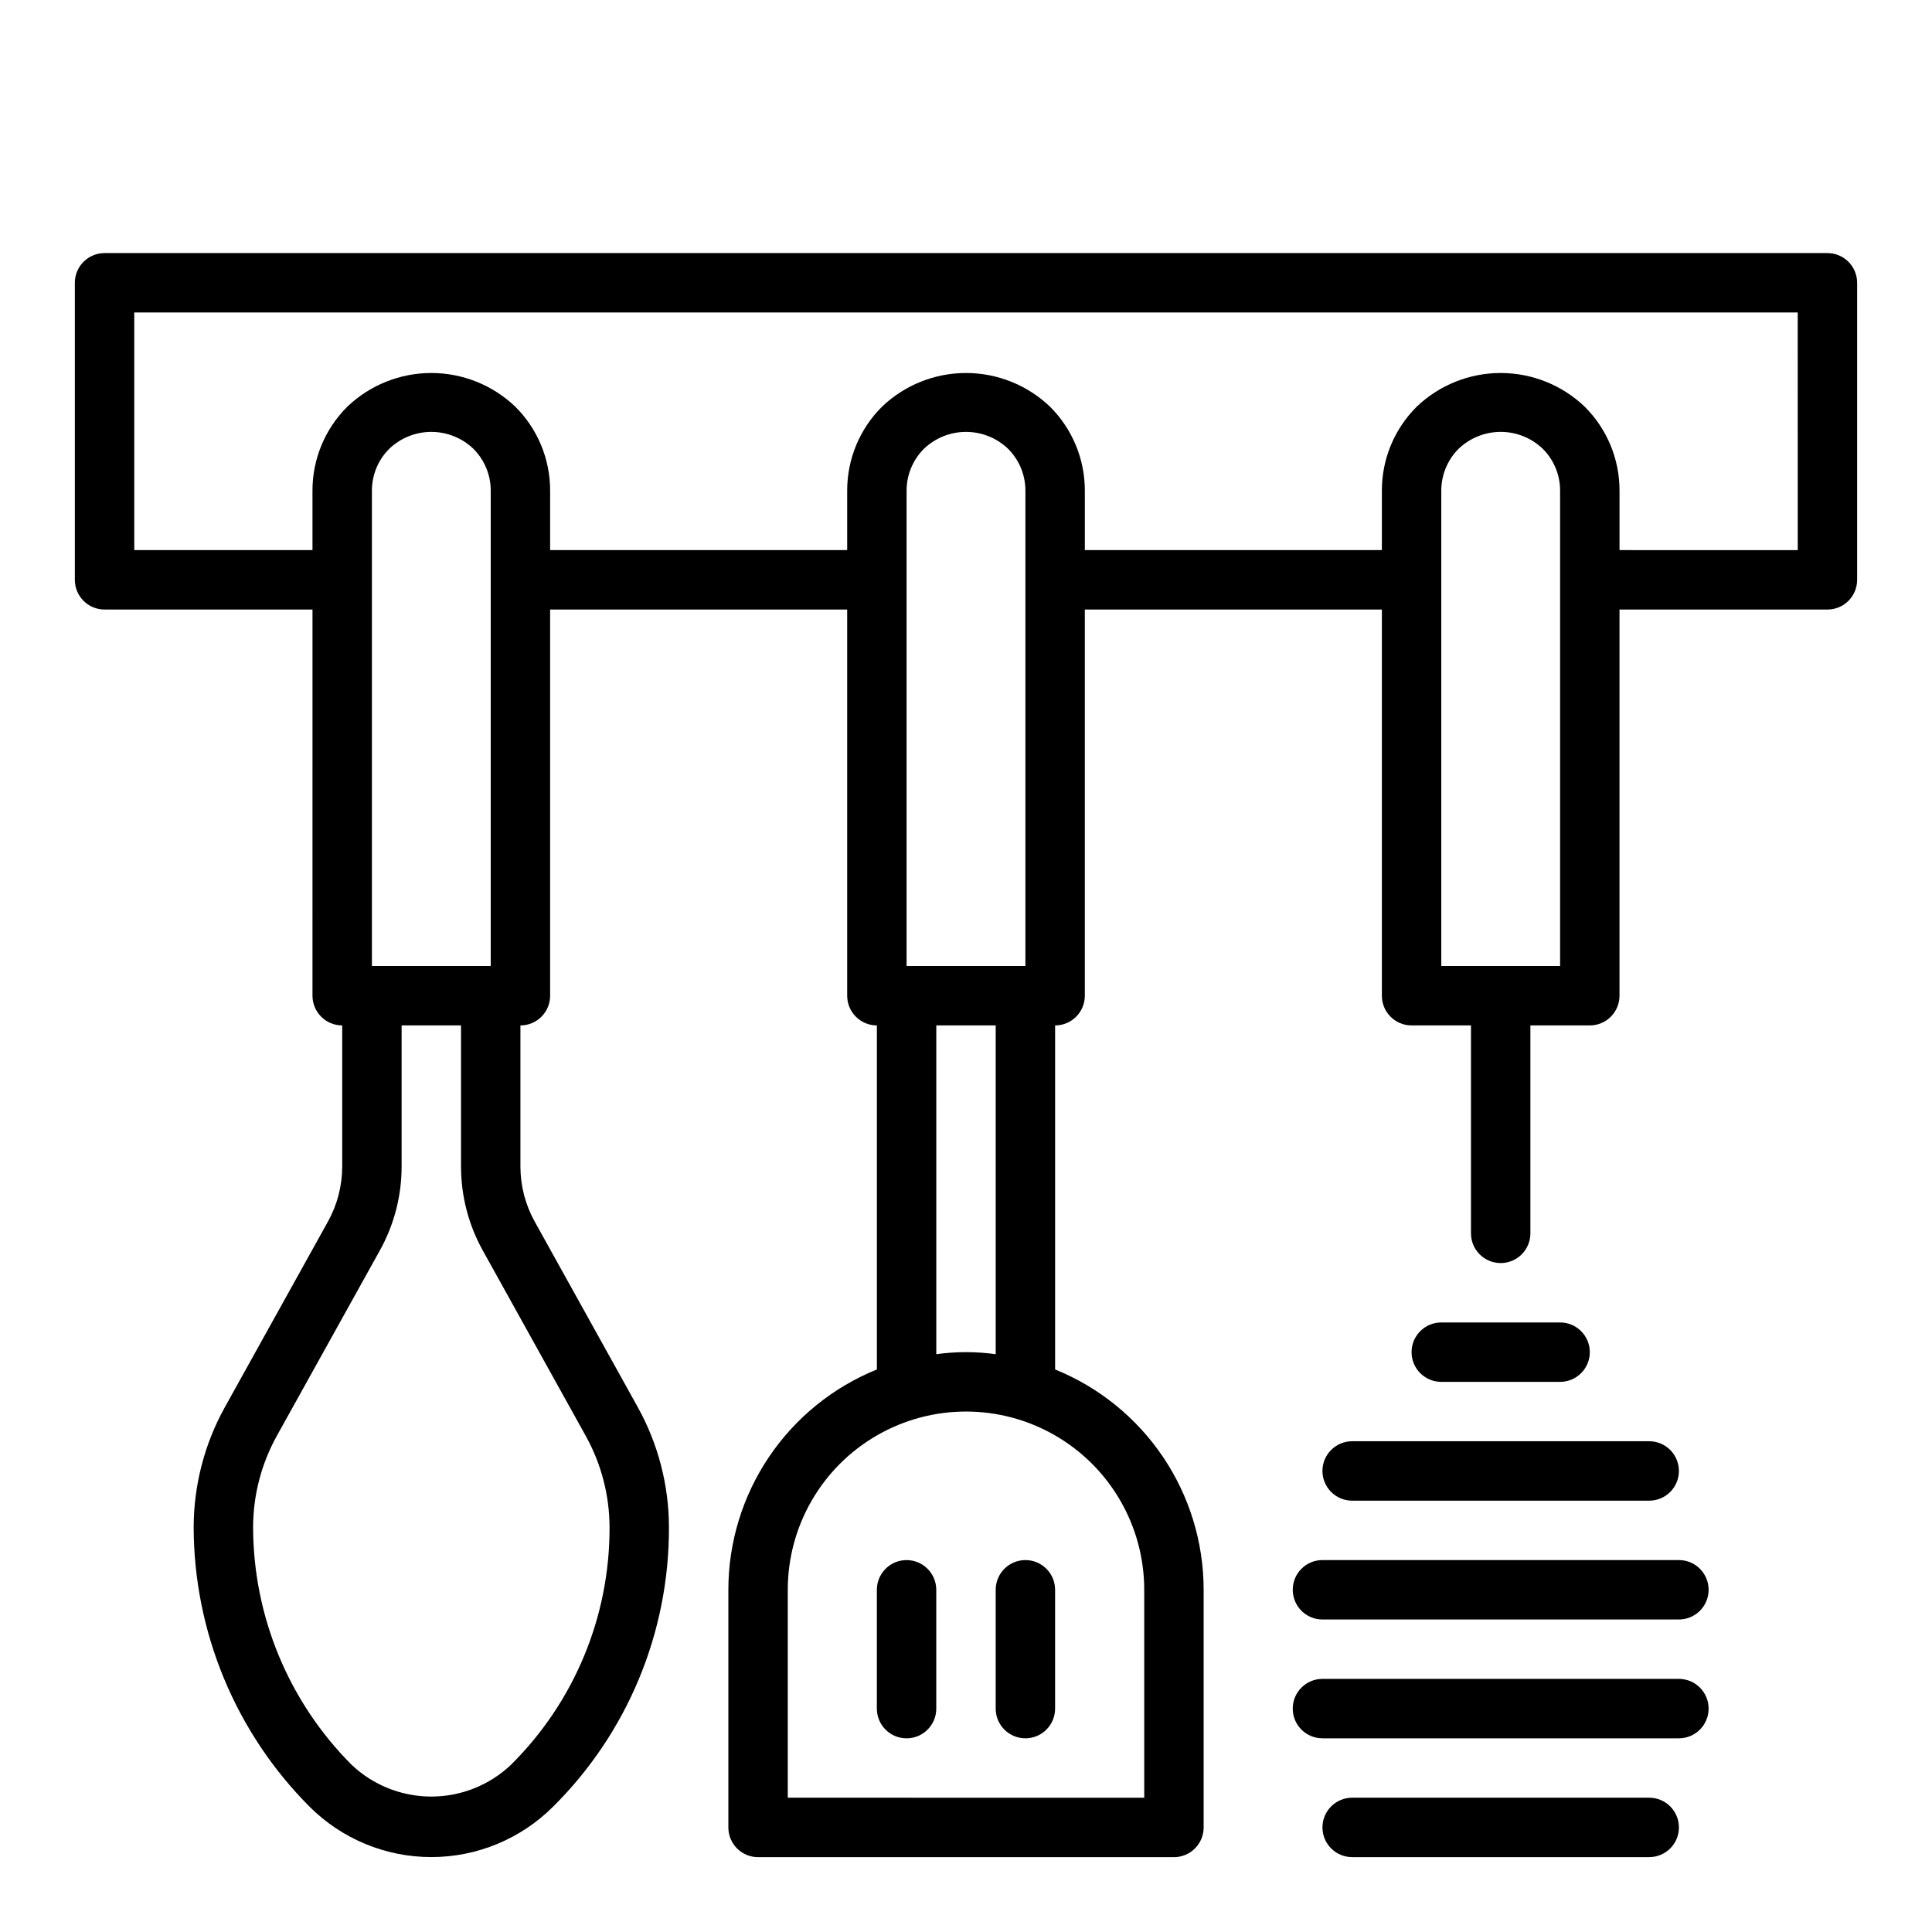 <?xml version="1.0" encoding="UTF-8"?>
<!-- Uploaded to: ICON Repo, www.svgrepo.com, Generator: ICON Repo Mixer Tools -->
<svg fill="#000000" width="800px" height="800px" version="1.1" viewBox="144 144 512 512" xmlns="http://www.w3.org/2000/svg">
 <g>
  <path d="m628.29 211.07h-456.58c-4.348 0-7.875 3.523-7.875 7.871v78.723c0 2.086 0.832 4.09 2.309 5.566 1.477 1.473 3.477 2.305 5.566 2.305h55.105l-0.004 102.34c0 2.086 0.832 4.09 2.309 5.566 1.477 1.477 3.477 2.305 5.566 2.305v37.441c-0.008 5.086-1.305 10.09-3.773 14.539l-27.316 49.176c-5.414 9.754-8.262 20.723-8.273 31.883 0.078 27.746 11.113 54.344 30.703 73.996 8.562 8.555 20.172 13.363 32.273 13.363 12.105 0 23.715-4.809 32.277-13.363 19.723-19.566 30.777-46.219 30.699-73.996-0.004-11.156-2.852-22.129-8.266-31.883l-27.324-49.199c-2.461-4.445-3.758-9.438-3.769-14.516v-37.441c2.09 0 4.09-0.828 5.566-2.305s2.305-3.481 2.305-5.566v-102.34h78.723v102.34c0 2.086 0.828 4.09 2.305 5.566 1.477 1.477 3.477 2.305 5.566 2.305v91.176c-11.629 4.707-21.586 12.781-28.598 23.184-7.012 10.406-10.758 22.664-10.762 35.211v62.977c0 2.086 0.828 4.09 2.305 5.566 1.477 1.473 3.477 2.305 5.566 2.305h110.21c2.09 0 4.09-0.832 5.566-2.305 1.477-1.477 2.309-3.481 2.309-5.566v-62.977c-0.004-12.547-3.754-24.805-10.766-35.211-7.012-10.402-16.969-18.477-28.598-23.184v-91.176c2.09 0 4.09-0.828 5.566-2.305 1.477-1.477 2.309-3.481 2.309-5.566v-102.34h78.719v102.34c0 2.086 0.828 4.09 2.305 5.566 1.477 1.477 3.481 2.305 5.566 2.305h15.742v55.105h0.004c0 4.348 3.523 7.871 7.871 7.871 4.348 0 7.871-3.523 7.871-7.871v-55.105h15.746c2.086 0 4.09-0.828 5.566-2.305 1.477-1.477 2.305-3.481 2.305-5.566v-102.34h55.105c2.086 0 4.09-0.832 5.566-2.305 1.473-1.477 2.305-3.481 2.305-5.566v-78.723c0-2.086-0.832-4.09-2.305-5.566-1.477-1.477-3.481-2.305-5.566-2.305zm-354.24 188.93h-31.488v-125.95c-0.012-4.18 1.648-8.188 4.613-11.133 2.996-2.863 6.984-4.461 11.129-4.461 4.148 0 8.133 1.598 11.133 4.461 2.961 2.945 4.625 6.953 4.613 11.133zm-2.125 75.359 27.316 49.191c4.113 7.414 6.281 15.75 6.297 24.23 0.062 23.609-9.34 46.262-26.105 62.887-5.703 5.418-13.27 8.438-21.137 8.438-7.863 0-15.43-3.019-21.137-8.438-16.648-16.699-26.027-39.305-26.086-62.887 0.008-8.496 2.176-16.852 6.297-24.277l27.324-49.176v-0.004c3.758-6.773 5.731-14.395 5.738-22.141v-37.441h15.742v37.438l0.004 0.004c0.004 7.758 1.98 15.391 5.746 22.172zm143.82-75.359h-31.488v-125.95c-0.012-4.18 1.652-8.188 4.613-11.133 3-2.863 6.984-4.461 11.133-4.461 4.144 0 8.133 1.598 11.129 4.461 2.965 2.945 4.625 6.953 4.613 11.133zm31.488 165.31v55.105l-94.465-0.004v-55.102c0-16.875 9.004-32.469 23.617-40.906 14.613-8.438 32.617-8.438 47.23 0s23.617 24.031 23.617 40.906zm-39.359-62.434c-5.223-0.727-10.523-0.727-15.746 0v-87.137h15.742zm149.57-102.88h-31.488v-125.95c-0.008-4.18 1.652-8.188 4.613-11.133 3-2.863 6.984-4.461 11.133-4.461 4.144 0 8.133 1.598 11.129 4.461 2.965 2.945 4.625 6.953 4.613 11.133zm62.977-110.21-47.23-0.004v-15.742c0.02-8.355-3.301-16.371-9.227-22.262-5.996-5.731-13.969-8.93-22.262-8.93-8.293 0-16.266 3.199-22.262 8.93-5.926 5.891-9.246 13.906-9.227 22.262v15.742h-78.719v-15.742c0.02-8.355-3.305-16.371-9.227-22.262-5.996-5.731-13.969-8.93-22.262-8.93s-16.27 3.199-22.262 8.93c-5.926 5.891-9.246 13.906-9.227 22.262v15.742h-78.723v-15.742c0.02-8.355-3.301-16.371-9.227-22.262-5.992-5.731-13.969-8.93-22.262-8.93s-16.266 3.199-22.262 8.93c-5.922 5.891-9.246 13.906-9.227 22.262v15.742h-47.23v-62.977h440.83z"/>
  <path d="m415.74 604.67c2.09 0 4.09-0.832 5.566-2.305 1.477-1.477 2.305-3.481 2.305-5.566v-31.488c0-4.348-3.523-7.875-7.871-7.875-4.348 0-7.871 3.527-7.871 7.875v31.488c0 2.086 0.828 4.09 2.305 5.566 1.477 1.473 3.481 2.305 5.566 2.305z"/>
  <path d="m384.25 557.44c-4.348 0-7.871 3.527-7.871 7.875v31.488c0 4.348 3.523 7.871 7.871 7.871s7.871-3.523 7.871-7.871v-31.488c0-2.09-0.828-4.09-2.305-5.566-1.477-1.477-3.477-2.309-5.566-2.309z"/>
  <path d="m494.46 533.82c0 2.086 0.832 4.09 2.309 5.566 1.477 1.477 3.477 2.305 5.566 2.305h78.719c4.348 0 7.871-3.523 7.871-7.871 0-4.348-3.523-7.875-7.871-7.875h-78.719c-4.348 0-7.875 3.527-7.875 7.875z"/>
  <path d="m486.59 565.31c0 2.086 0.832 4.09 2.305 5.566 1.477 1.477 3.481 2.305 5.566 2.305h94.465c4.348 0 7.875-3.523 7.875-7.871s-3.527-7.875-7.875-7.875h-94.465c-4.348 0-7.871 3.527-7.871 7.875z"/>
  <path d="m494.46 604.67h94.465c4.348 0 7.875-3.523 7.875-7.871 0-4.348-3.527-7.875-7.875-7.875h-94.465c-4.348 0-7.871 3.527-7.871 7.875 0 4.348 3.523 7.871 7.871 7.871z"/>
  <path d="m502.34 620.41c-4.348 0-7.875 3.527-7.875 7.875 0 4.348 3.527 7.871 7.875 7.871h78.719c4.348 0 7.871-3.523 7.871-7.871 0-4.348-3.523-7.875-7.871-7.875z"/>
  <path d="m557.44 510.21c4.348 0 7.875-3.523 7.875-7.871 0-4.348-3.527-7.875-7.875-7.875h-31.488c-4.348 0-7.871 3.527-7.871 7.875 0 4.348 3.523 7.871 7.871 7.871z"/>
 </g>
</svg>
